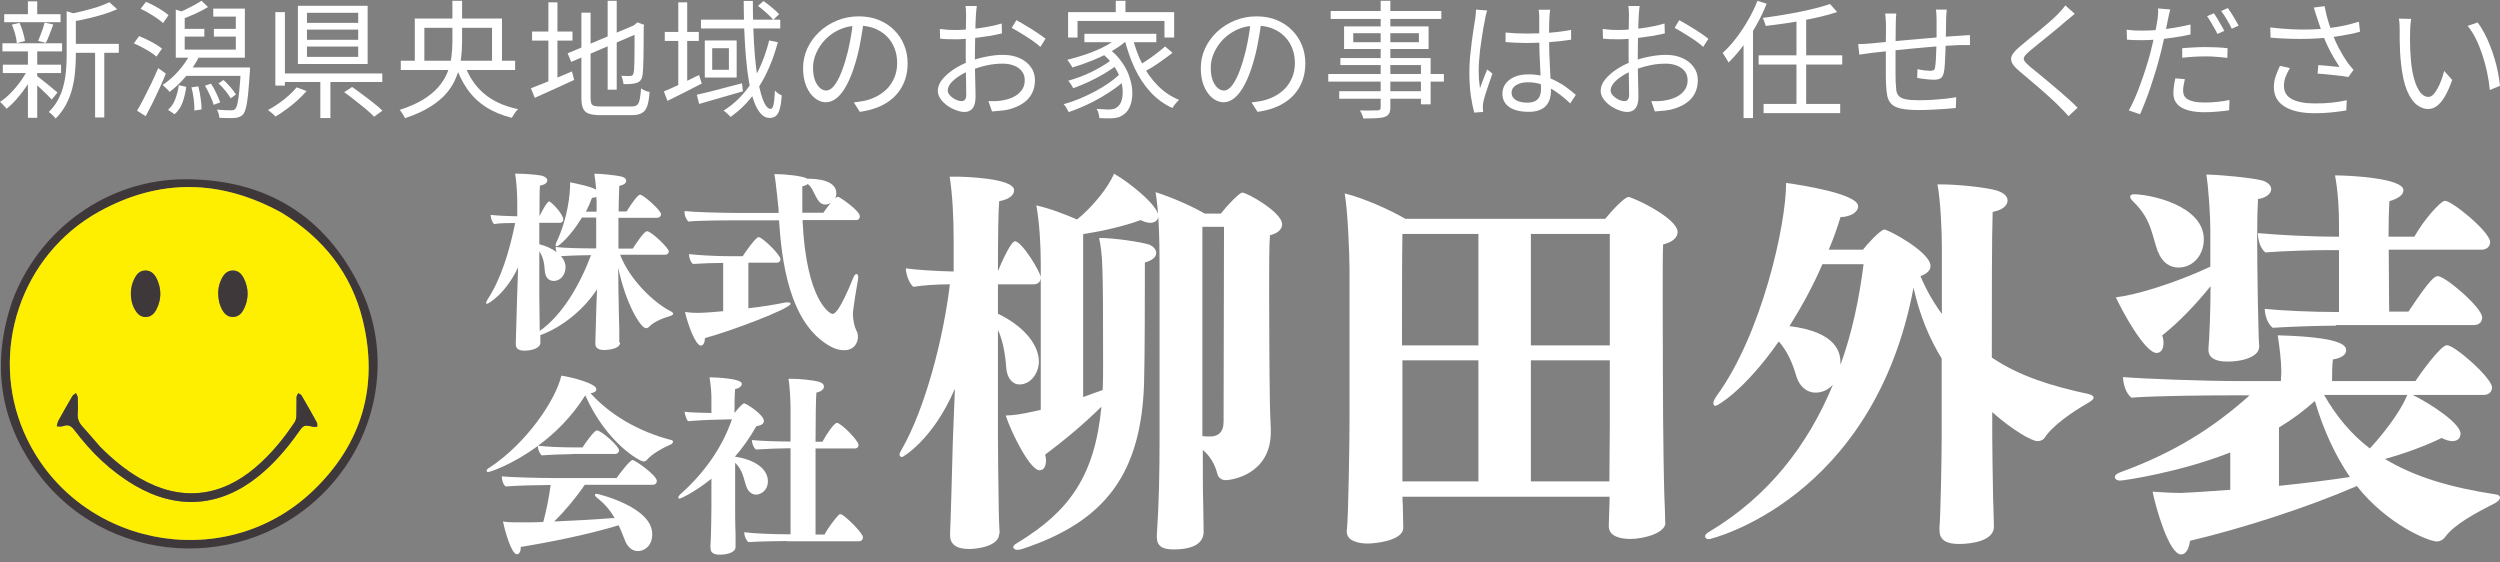 <svg width="280" height="63" viewBox="0 0 280 63" fill="none" xmlns="http://www.w3.org/2000/svg">
<rect x="0" y="0" width="280" height="63" fill="#808080" stroke="none"/>
<path d="M270.049 2.117C270.03 2.231 270.011 2.374 269.992 2.545C269.982 2.717 269.968 2.888 269.949 3.059C269.939 3.231 269.935 3.378 269.935 3.502C269.925 3.797 269.92 4.135 269.92 4.515C269.93 4.887 269.939 5.277 269.949 5.686C269.968 6.086 269.997 6.486 270.035 6.885C270.111 7.675 270.239 8.37 270.42 8.97C270.601 9.56 270.82 10.022 271.077 10.355C271.343 10.688 271.643 10.854 271.976 10.854C272.157 10.854 272.333 10.774 272.505 10.612C272.676 10.44 272.838 10.217 272.99 9.941C273.152 9.655 273.295 9.341 273.418 8.998C273.552 8.646 273.661 8.294 273.747 7.942L274.646 8.956C274.361 9.765 274.07 10.407 273.775 10.883C273.49 11.349 273.195 11.687 272.89 11.897C272.595 12.106 272.286 12.211 271.962 12.211C271.515 12.211 271.082 12.049 270.663 11.725C270.244 11.392 269.882 10.859 269.578 10.126C269.273 9.384 269.054 8.399 268.921 7.171C268.873 6.752 268.835 6.3 268.807 5.815C268.788 5.329 268.774 4.868 268.764 4.43C268.764 3.992 268.764 3.635 268.764 3.359C268.764 3.197 268.759 2.988 268.75 2.731C268.74 2.474 268.712 2.26 268.664 2.088L270.049 2.117ZM277.487 2.517C277.744 2.84 277.987 3.221 278.215 3.659C278.453 4.087 278.667 4.549 278.858 5.044C279.058 5.529 279.234 6.034 279.386 6.557C279.548 7.081 279.676 7.604 279.772 8.128C279.876 8.642 279.952 9.136 280 9.612L278.858 10.084C278.801 9.436 278.701 8.78 278.558 8.113C278.415 7.437 278.239 6.785 278.03 6.157C277.82 5.52 277.578 4.92 277.302 4.358C277.026 3.797 276.716 3.311 276.374 2.902L277.487 2.517Z" fill="white"/>
<path d="M259.498 1.96C259.451 1.808 259.394 1.632 259.327 1.432C259.27 1.232 259.208 1.037 259.141 0.846L260.355 0.689C260.403 0.965 260.469 1.28 260.555 1.632C260.64 1.974 260.74 2.327 260.855 2.688C260.969 3.04 261.083 3.369 261.197 3.673C261.416 4.292 261.692 4.911 262.025 5.529C262.358 6.138 262.673 6.652 262.968 7.071C263.072 7.205 263.177 7.333 263.282 7.457C263.386 7.58 263.491 7.704 263.596 7.828L263.01 8.627C262.839 8.589 262.611 8.551 262.325 8.513C262.049 8.475 261.745 8.442 261.411 8.413C261.088 8.375 260.764 8.342 260.441 8.313C260.117 8.285 259.827 8.261 259.57 8.242L259.655 7.285C259.922 7.304 260.203 7.328 260.498 7.357C260.802 7.385 261.088 7.414 261.354 7.442C261.63 7.462 261.854 7.481 262.025 7.5C261.825 7.195 261.611 6.848 261.383 6.457C261.154 6.058 260.931 5.639 260.712 5.201C260.502 4.754 260.317 4.316 260.155 3.888C260.003 3.469 259.874 3.098 259.77 2.774C259.665 2.45 259.574 2.179 259.498 1.96ZM254.273 3.074C255.072 3.169 255.843 3.236 256.586 3.274C257.338 3.312 258.047 3.321 258.713 3.302C259.389 3.283 259.998 3.245 260.541 3.188C260.921 3.14 261.321 3.083 261.74 3.017C262.168 2.95 262.592 2.864 263.01 2.76C263.429 2.655 263.824 2.545 264.195 2.431L264.324 3.545C263.991 3.65 263.624 3.74 263.225 3.816C262.825 3.892 262.425 3.964 262.025 4.03C261.626 4.097 261.25 4.149 260.897 4.187C259.993 4.292 258.98 4.349 257.856 4.359C256.743 4.368 255.558 4.321 254.301 4.216L254.273 3.074ZM256.472 7.628C256.262 7.971 256.096 8.304 255.972 8.627C255.858 8.942 255.801 9.27 255.801 9.613C255.801 10.288 256.096 10.783 256.686 11.097C257.276 11.412 258.099 11.573 259.156 11.583C259.889 11.592 260.56 11.564 261.169 11.497C261.787 11.431 262.344 11.34 262.839 11.226L262.782 12.368C262.344 12.444 261.821 12.515 261.212 12.582C260.602 12.649 259.898 12.682 259.099 12.682C258.194 12.673 257.409 12.558 256.743 12.339C256.086 12.121 255.577 11.797 255.215 11.369C254.854 10.931 254.673 10.388 254.673 9.741C254.673 9.351 254.735 8.965 254.858 8.585C254.992 8.194 255.158 7.79 255.358 7.371L256.472 7.628Z" fill="white"/>
<path d="M243.066 1.06C243.018 1.213 242.97 1.403 242.923 1.631C242.875 1.86 242.837 2.045 242.809 2.188C242.742 2.531 242.661 2.931 242.566 3.388C242.48 3.835 242.38 4.306 242.266 4.801C242.161 5.296 242.042 5.781 241.909 6.257C241.785 6.762 241.633 7.314 241.452 7.913C241.271 8.503 241.081 9.098 240.881 9.698C240.681 10.298 240.477 10.864 240.267 11.397C240.058 11.93 239.863 12.396 239.682 12.796L238.426 12.368C238.644 11.996 238.863 11.554 239.082 11.04C239.311 10.526 239.53 9.974 239.739 9.384C239.958 8.794 240.158 8.208 240.339 7.628C240.529 7.038 240.691 6.49 240.824 5.986C240.91 5.653 240.995 5.301 241.081 4.929C241.167 4.558 241.248 4.197 241.324 3.844C241.409 3.483 241.476 3.154 241.524 2.859C241.581 2.555 241.624 2.307 241.652 2.117C241.681 1.917 241.7 1.708 241.709 1.489C241.719 1.27 241.714 1.089 241.695 0.946L243.066 1.06ZM239.896 3.43C240.429 3.43 241 3.407 241.609 3.359C242.228 3.302 242.856 3.221 243.494 3.116C244.132 3.012 244.746 2.888 245.336 2.745V3.859C244.746 3.992 244.127 4.106 243.48 4.201C242.832 4.296 242.195 4.373 241.566 4.43C240.948 4.477 240.386 4.501 239.882 4.501C239.568 4.501 239.277 4.496 239.011 4.487C238.744 4.468 238.483 4.454 238.226 4.444L238.183 3.33C238.526 3.368 238.83 3.397 239.097 3.416C239.373 3.426 239.639 3.43 239.896 3.43ZM244.408 5.401C244.788 5.362 245.202 5.334 245.65 5.315C246.107 5.286 246.563 5.272 247.02 5.272C247.439 5.272 247.858 5.282 248.277 5.301C248.705 5.32 249.11 5.353 249.49 5.401L249.462 6.486C249.1 6.438 248.715 6.4 248.305 6.371C247.896 6.333 247.482 6.314 247.063 6.314C246.606 6.314 246.159 6.329 245.721 6.357C245.283 6.376 244.845 6.414 244.408 6.471V5.401ZM244.707 8.87C244.65 9.108 244.603 9.336 244.565 9.555C244.527 9.765 244.508 9.964 244.508 10.155C244.508 10.326 244.536 10.493 244.593 10.655C244.66 10.807 244.779 10.945 244.95 11.069C245.121 11.192 245.364 11.292 245.678 11.368C246.002 11.444 246.416 11.483 246.92 11.483C247.377 11.483 247.844 11.459 248.32 11.411C248.805 11.364 249.267 11.292 249.704 11.197L249.662 12.354C249.281 12.411 248.857 12.458 248.391 12.496C247.925 12.544 247.43 12.568 246.906 12.568C245.783 12.568 244.922 12.392 244.322 12.039C243.722 11.687 243.423 11.159 243.423 10.455C243.423 10.179 243.442 9.907 243.48 9.641C243.518 9.365 243.57 9.075 243.637 8.77L244.707 8.87ZM247.948 1.489C248.072 1.65 248.205 1.85 248.348 2.088C248.491 2.326 248.629 2.564 248.762 2.802C248.905 3.04 249.024 3.259 249.119 3.459L248.348 3.802C248.262 3.602 248.148 3.383 248.005 3.145C247.872 2.907 247.734 2.669 247.591 2.431C247.458 2.193 247.325 1.988 247.192 1.817L247.948 1.489ZM249.519 0.903C249.652 1.084 249.795 1.294 249.947 1.532C250.099 1.769 250.242 2.007 250.375 2.245C250.518 2.483 250.637 2.693 250.732 2.874L249.961 3.216C249.809 2.893 249.623 2.55 249.405 2.188C249.186 1.817 248.976 1.498 248.776 1.232L249.519 0.903Z" fill="white"/>
<path d="M232.372 1.546C232.22 1.66 232.049 1.803 231.858 1.974C231.668 2.136 231.511 2.264 231.387 2.36C231.14 2.579 230.84 2.835 230.488 3.131C230.135 3.416 229.764 3.721 229.374 4.044C228.984 4.358 228.608 4.663 228.246 4.958C227.884 5.244 227.57 5.501 227.304 5.729C227.018 5.976 226.828 6.181 226.733 6.343C226.638 6.495 226.638 6.652 226.733 6.814C226.837 6.976 227.042 7.19 227.347 7.456C227.613 7.666 227.918 7.913 228.26 8.199C228.603 8.475 228.965 8.775 229.345 9.098C229.736 9.422 230.131 9.755 230.53 10.098C230.93 10.44 231.316 10.778 231.687 11.111C232.058 11.444 232.391 11.763 232.686 12.068L231.673 13.01C231.377 12.668 231.049 12.32 230.687 11.968C230.44 11.711 230.131 11.411 229.759 11.069C229.388 10.726 228.988 10.369 228.56 9.998C228.141 9.627 227.723 9.27 227.304 8.927C226.895 8.575 226.523 8.261 226.19 7.985C225.733 7.604 225.443 7.271 225.319 6.985C225.196 6.69 225.219 6.4 225.391 6.114C225.562 5.829 225.862 5.51 226.29 5.158C226.557 4.929 226.875 4.663 227.247 4.358C227.627 4.054 228.022 3.735 228.432 3.402C228.841 3.059 229.226 2.731 229.588 2.417C229.959 2.093 230.264 1.808 230.502 1.56C230.645 1.417 230.792 1.256 230.944 1.075C231.106 0.894 231.23 0.737 231.316 0.604L232.372 1.546Z" fill="white"/>
<path d="M218.038 1.075C218.028 1.151 218.019 1.251 218.009 1.375C218 1.499 217.99 1.627 217.981 1.76C217.981 1.884 217.976 1.998 217.967 2.103C217.967 2.398 217.962 2.703 217.952 3.017C217.952 3.331 217.948 3.636 217.938 3.931C217.938 4.216 217.933 4.483 217.924 4.73C217.914 5.092 217.9 5.492 217.881 5.929C217.871 6.358 217.852 6.767 217.824 7.157C217.805 7.547 217.767 7.866 217.71 8.114C217.643 8.428 217.524 8.642 217.353 8.756C217.191 8.87 216.943 8.928 216.61 8.928C216.439 8.928 216.23 8.918 215.982 8.899C215.735 8.87 215.497 8.842 215.268 8.813C215.04 8.785 214.859 8.756 214.726 8.728L214.754 7.743C215.002 7.8 215.259 7.847 215.525 7.885C215.801 7.914 216.02 7.928 216.182 7.928C216.363 7.928 216.491 7.904 216.567 7.857C216.653 7.809 216.705 7.704 216.724 7.543C216.763 7.352 216.791 7.105 216.81 6.8C216.829 6.486 216.843 6.148 216.853 5.787C216.872 5.415 216.886 5.063 216.896 4.73C216.896 4.464 216.896 4.183 216.896 3.888C216.896 3.583 216.896 3.283 216.896 2.988C216.896 2.684 216.896 2.403 216.896 2.146C216.896 2.041 216.891 1.922 216.882 1.789C216.882 1.656 216.877 1.527 216.867 1.404C216.858 1.27 216.843 1.161 216.824 1.075H218.038ZM212.384 1.518C212.365 1.689 212.351 1.87 212.341 2.06C212.332 2.251 212.327 2.455 212.327 2.674C212.327 2.979 212.322 3.369 212.313 3.845C212.313 4.311 212.308 4.811 212.299 5.344C212.299 5.867 212.299 6.381 212.299 6.886C212.299 7.39 212.299 7.842 212.299 8.242C212.299 8.642 212.303 8.942 212.313 9.142C212.332 9.522 212.356 9.846 212.384 10.113C212.422 10.379 212.518 10.593 212.67 10.755C212.822 10.917 213.07 11.036 213.412 11.112C213.755 11.188 214.236 11.226 214.854 11.226C215.368 11.226 215.892 11.212 216.425 11.183C216.958 11.145 217.457 11.102 217.924 11.055C218.4 10.998 218.79 10.941 219.094 10.883L219.052 12.097C218.738 12.126 218.347 12.159 217.881 12.197C217.415 12.235 216.924 12.264 216.41 12.283C215.896 12.311 215.397 12.325 214.911 12.325C214.083 12.325 213.427 12.273 212.941 12.168C212.456 12.064 212.094 11.897 211.856 11.669C211.618 11.431 211.456 11.117 211.371 10.726C211.294 10.336 211.247 9.86 211.228 9.299C211.228 9.099 211.223 8.818 211.214 8.456C211.214 8.085 211.214 7.671 211.214 7.214C211.214 6.748 211.214 6.277 211.214 5.801C211.214 5.325 211.214 4.873 211.214 4.445C211.223 4.016 211.228 3.65 211.228 3.345C211.228 3.041 211.228 2.836 211.228 2.731C211.228 2.512 211.218 2.313 211.199 2.132C211.19 1.941 211.171 1.737 211.142 1.518H212.384ZM208.115 4.944C208.344 4.944 208.582 4.935 208.829 4.916C209.086 4.897 209.343 4.878 209.6 4.859C209.914 4.83 210.362 4.787 210.942 4.73C211.523 4.673 212.18 4.611 212.913 4.545C213.655 4.478 214.421 4.411 215.211 4.345C216.001 4.268 216.767 4.202 217.51 4.145C218.262 4.078 218.933 4.031 219.523 4.002C219.704 3.983 219.889 3.969 220.08 3.959C220.279 3.95 220.465 3.94 220.636 3.931V5.044C220.56 5.035 220.456 5.035 220.322 5.044C220.199 5.044 220.061 5.044 219.908 5.044C219.765 5.044 219.632 5.044 219.508 5.044C219.128 5.054 218.666 5.078 218.124 5.116C217.581 5.144 216.991 5.187 216.353 5.244C215.725 5.292 215.083 5.349 214.426 5.415C213.769 5.473 213.136 5.534 212.527 5.601C211.918 5.668 211.366 5.729 210.871 5.787C210.386 5.834 209.991 5.877 209.686 5.915C209.543 5.934 209.381 5.958 209.201 5.986C209.029 6.006 208.858 6.029 208.687 6.058C208.515 6.077 208.368 6.096 208.244 6.115L208.115 4.944Z" fill="white"/>
<path d="M204.96 0.447L205.76 1.346C205.236 1.527 204.651 1.694 204.004 1.846C203.366 1.998 202.695 2.141 201.991 2.274C201.286 2.407 200.572 2.526 199.849 2.631C199.135 2.736 198.436 2.826 197.75 2.902C197.731 2.779 197.688 2.631 197.622 2.46C197.555 2.279 197.493 2.127 197.436 2.003C198.102 1.917 198.783 1.817 199.478 1.703C200.182 1.589 200.867 1.465 201.534 1.332C202.209 1.199 202.838 1.056 203.418 0.904C204.008 0.751 204.522 0.599 204.96 0.447ZM196.965 6.2H206.331V7.228H196.965V6.2ZM197.522 11.64H206.102V12.668H197.522V11.64ZM201.205 2.017H202.29V11.925H201.205V2.017ZM195.28 3.888L196.337 2.831V2.845V13.225H195.28V3.888ZM196.837 0.09L197.865 0.418C197.531 1.256 197.136 2.074 196.68 2.874C196.232 3.673 195.747 4.425 195.223 5.13C194.7 5.834 194.157 6.457 193.596 7C193.558 6.914 193.496 6.805 193.41 6.672C193.334 6.538 193.253 6.405 193.167 6.272C193.082 6.129 193.006 6.015 192.939 5.929C193.453 5.463 193.948 4.92 194.424 4.302C194.909 3.673 195.357 3.002 195.766 2.288C196.185 1.575 196.542 0.842 196.837 0.09Z" fill="white"/>
<path d="M183.645 0.675C183.626 0.761 183.612 0.861 183.602 0.975C183.593 1.08 183.583 1.194 183.573 1.318C183.564 1.441 183.554 1.556 183.545 1.66C183.535 1.879 183.521 2.165 183.502 2.517C183.493 2.869 183.483 3.259 183.474 3.688C183.464 4.107 183.455 4.535 183.445 4.973C183.435 5.401 183.431 5.801 183.431 6.172C183.431 6.543 183.431 6.952 183.431 7.4C183.44 7.838 183.45 8.275 183.459 8.713C183.478 9.142 183.488 9.541 183.488 9.912C183.497 10.274 183.502 10.565 183.502 10.783C183.502 11.221 183.45 11.569 183.345 11.826C183.24 12.083 183.093 12.263 182.902 12.368C182.722 12.482 182.503 12.54 182.246 12.54C181.97 12.54 181.66 12.473 181.318 12.34C180.975 12.216 180.647 12.044 180.333 11.826C180.028 11.607 179.776 11.354 179.576 11.069C179.376 10.783 179.276 10.484 179.276 10.169C179.276 9.741 179.438 9.322 179.762 8.913C180.095 8.504 180.523 8.123 181.046 7.771C181.579 7.419 182.141 7.133 182.731 6.914C183.378 6.657 184.04 6.467 184.716 6.343C185.391 6.21 186.01 6.143 186.572 6.143C187.266 6.143 187.88 6.262 188.413 6.5C188.956 6.738 189.379 7.071 189.684 7.5C189.998 7.918 190.155 8.413 190.155 8.984C190.155 9.556 190.036 10.06 189.798 10.498C189.57 10.936 189.227 11.302 188.77 11.597C188.323 11.892 187.771 12.121 187.114 12.283C186.8 12.349 186.486 12.392 186.172 12.411C185.867 12.44 185.591 12.463 185.344 12.482L184.944 11.326C185.211 11.335 185.487 11.335 185.772 11.326C186.067 11.316 186.348 11.283 186.614 11.226C187.033 11.15 187.424 11.021 187.785 10.841C188.156 10.65 188.451 10.403 188.67 10.098C188.899 9.794 189.013 9.427 189.013 8.999C189.013 8.589 188.904 8.247 188.685 7.971C188.466 7.695 188.171 7.485 187.799 7.343C187.428 7.2 187.014 7.128 186.557 7.128C185.929 7.128 185.315 7.195 184.716 7.328C184.116 7.462 183.507 7.652 182.888 7.899C182.431 8.071 182.013 8.285 181.632 8.542C181.251 8.789 180.947 9.051 180.718 9.327C180.499 9.603 180.39 9.865 180.39 10.112C180.39 10.274 180.442 10.431 180.547 10.584C180.661 10.726 180.799 10.855 180.961 10.969C181.123 11.083 181.294 11.174 181.475 11.24C181.656 11.297 181.813 11.326 181.946 11.326C182.108 11.326 182.231 11.269 182.317 11.155C182.412 11.04 182.46 10.864 182.46 10.626C182.46 10.35 182.455 9.97 182.446 9.484C182.436 8.989 182.427 8.456 182.417 7.885C182.408 7.305 182.403 6.753 182.403 6.229C182.403 5.82 182.403 5.382 182.403 4.916C182.412 4.449 182.417 3.997 182.417 3.559C182.427 3.121 182.431 2.736 182.431 2.403C182.441 2.07 182.446 1.832 182.446 1.689C182.446 1.594 182.441 1.484 182.431 1.361C182.431 1.227 182.427 1.099 182.417 0.975C182.408 0.851 182.393 0.751 182.374 0.675H183.645ZM188.071 2.26C188.413 2.441 188.794 2.66 189.213 2.917C189.632 3.164 190.031 3.416 190.412 3.673C190.802 3.93 191.112 4.154 191.34 4.344L190.755 5.258C190.583 5.087 190.365 4.906 190.098 4.716C189.832 4.516 189.546 4.321 189.241 4.13C188.937 3.93 188.637 3.745 188.342 3.574C188.047 3.393 187.785 3.24 187.557 3.117L188.071 2.26ZM179.505 3.245C179.895 3.293 180.228 3.326 180.504 3.345C180.789 3.355 181.065 3.359 181.332 3.359C181.684 3.359 182.079 3.34 182.517 3.302C182.955 3.264 183.407 3.217 183.873 3.159C184.34 3.093 184.792 3.017 185.23 2.931C185.677 2.836 186.077 2.736 186.429 2.631L186.457 3.745C186.086 3.83 185.672 3.916 185.215 4.002C184.758 4.078 184.292 4.145 183.816 4.202C183.35 4.259 182.902 4.306 182.474 4.344C182.046 4.383 181.675 4.402 181.361 4.402C180.951 4.402 180.604 4.397 180.318 4.387C180.042 4.378 179.781 4.359 179.533 4.33L179.505 3.245Z" fill="white"/>
<path d="M168.625 3.645C169.035 3.683 169.434 3.712 169.825 3.731C170.215 3.75 170.624 3.759 171.053 3.759C171.909 3.759 172.761 3.726 173.608 3.659C174.455 3.593 175.24 3.488 175.964 3.345V4.445C175.202 4.568 174.398 4.659 173.551 4.716C172.713 4.773 171.871 4.806 171.024 4.816C170.615 4.816 170.215 4.806 169.825 4.787C169.444 4.768 169.044 4.744 168.625 4.716V3.645ZM173.622 1.089C173.603 1.232 173.584 1.375 173.565 1.518C173.556 1.661 173.546 1.803 173.537 1.946C173.527 2.117 173.518 2.336 173.508 2.603C173.499 2.869 173.494 3.155 173.494 3.459C173.494 3.755 173.494 4.045 173.494 4.33C173.494 4.873 173.503 5.415 173.522 5.958C173.541 6.5 173.565 7.029 173.594 7.543C173.622 8.057 173.646 8.542 173.665 8.999C173.694 9.446 173.708 9.856 173.708 10.227C173.708 10.512 173.665 10.793 173.58 11.069C173.503 11.345 173.37 11.593 173.18 11.812C172.999 12.03 172.747 12.202 172.423 12.325C172.109 12.459 171.714 12.525 171.238 12.525C170.277 12.525 169.539 12.345 169.025 11.983C168.521 11.621 168.269 11.121 168.269 10.484C168.269 10.084 168.383 9.722 168.611 9.399C168.849 9.066 169.182 8.804 169.611 8.613C170.048 8.423 170.581 8.328 171.21 8.328C171.819 8.328 172.376 8.399 172.88 8.542C173.394 8.675 173.865 8.856 174.293 9.085C174.731 9.303 175.131 9.551 175.493 9.827C175.854 10.094 176.188 10.36 176.492 10.627L175.864 11.583C175.369 11.107 174.869 10.693 174.365 10.341C173.87 9.989 173.356 9.713 172.823 9.513C172.29 9.313 171.724 9.213 171.124 9.213C170.581 9.213 170.139 9.323 169.796 9.541C169.463 9.751 169.296 10.027 169.296 10.37C169.296 10.731 169.458 11.012 169.782 11.212C170.106 11.402 170.524 11.497 171.038 11.497C171.448 11.497 171.762 11.431 171.981 11.297C172.209 11.164 172.366 10.983 172.452 10.755C172.547 10.527 172.594 10.255 172.594 9.941C172.594 9.684 172.585 9.337 172.566 8.899C172.547 8.461 172.523 7.985 172.495 7.471C172.466 6.948 172.442 6.415 172.423 5.872C172.404 5.33 172.395 4.821 172.395 4.345C172.395 3.859 172.395 3.402 172.395 2.974C172.395 2.546 172.395 2.208 172.395 1.96C172.395 1.837 172.39 1.694 172.38 1.532C172.371 1.361 172.357 1.213 172.337 1.089H173.622ZM166.57 1.175C166.541 1.251 166.508 1.351 166.47 1.475C166.441 1.589 166.413 1.708 166.384 1.832C166.365 1.956 166.346 2.06 166.327 2.146C166.27 2.412 166.208 2.731 166.141 3.103C166.084 3.464 166.022 3.859 165.956 4.288C165.889 4.706 165.827 5.135 165.77 5.572C165.722 6.001 165.684 6.415 165.656 6.815C165.627 7.214 165.613 7.576 165.613 7.9C165.613 8.242 165.623 8.571 165.642 8.885C165.67 9.199 165.708 9.532 165.756 9.884C165.832 9.665 165.918 9.432 166.013 9.185C166.108 8.937 166.203 8.69 166.298 8.442C166.403 8.195 166.493 7.976 166.57 7.785L167.155 8.242C167.041 8.566 166.912 8.932 166.769 9.342C166.636 9.741 166.508 10.127 166.384 10.498C166.27 10.86 166.189 11.159 166.141 11.397C166.122 11.493 166.103 11.602 166.084 11.726C166.075 11.85 166.075 11.954 166.084 12.04C166.084 12.107 166.084 12.187 166.084 12.283C166.094 12.378 166.103 12.463 166.113 12.54L165.113 12.611C164.971 12.097 164.842 11.459 164.728 10.698C164.623 9.927 164.571 9.061 164.571 8.099C164.571 7.566 164.595 7.014 164.642 6.443C164.699 5.863 164.761 5.296 164.828 4.744C164.904 4.192 164.975 3.688 165.042 3.231C165.118 2.765 165.18 2.384 165.228 2.089C165.247 1.927 165.266 1.756 165.285 1.575C165.304 1.394 165.313 1.227 165.313 1.075L166.57 1.175Z" fill="white"/>
<path d="M154.634 0.09H155.719V12.025C155.719 12.349 155.667 12.587 155.562 12.739C155.467 12.901 155.305 13.02 155.077 13.096C154.858 13.172 154.553 13.22 154.163 13.239C153.782 13.258 153.292 13.268 152.692 13.268C152.664 13.134 152.611 12.977 152.535 12.796C152.459 12.625 152.383 12.482 152.307 12.368C152.592 12.378 152.868 12.382 153.135 12.382C153.411 12.382 153.649 12.378 153.849 12.368C154.058 12.368 154.201 12.368 154.277 12.368C154.41 12.358 154.501 12.33 154.548 12.282C154.605 12.235 154.634 12.149 154.634 12.025V0.09ZM149.037 1.232H161.43V2.117H149.037V1.232ZM151.564 3.716V4.73H158.917V3.716H151.564ZM150.536 2.96H160.002V5.487H150.536V2.96ZM150.122 6.5H160.231V11.683H159.145V7.285H150.122V6.5ZM148.766 8.285H161.715V9.141H148.766V8.285ZM149.994 10.212H159.702V11.055H149.994V10.212Z" fill="white"/>
<path d="M141.285 2.332C141.19 3.074 141.066 3.85 140.914 4.659C140.771 5.468 140.586 6.253 140.357 7.015C140.072 7.995 139.753 8.813 139.401 9.47C139.058 10.127 138.687 10.622 138.287 10.955C137.887 11.288 137.468 11.455 137.031 11.455C136.612 11.455 136.207 11.302 135.817 10.998C135.427 10.693 135.108 10.255 134.86 9.684C134.613 9.104 134.489 8.423 134.489 7.643C134.489 6.862 134.646 6.125 134.96 5.43C135.284 4.735 135.727 4.121 136.288 3.588C136.859 3.046 137.525 2.617 138.287 2.303C139.048 1.989 139.862 1.832 140.728 1.832C141.566 1.832 142.318 1.97 142.984 2.246C143.66 2.522 144.236 2.903 144.712 3.388C145.187 3.864 145.554 4.421 145.811 5.059C146.068 5.687 146.196 6.363 146.196 7.086C146.196 8.085 145.982 8.966 145.554 9.727C145.135 10.489 144.526 11.107 143.726 11.583C142.936 12.059 141.975 12.373 140.843 12.525L140.171 11.469C140.4 11.44 140.619 11.412 140.828 11.383C141.038 11.355 141.228 11.322 141.399 11.283C141.856 11.179 142.299 11.017 142.727 10.798C143.165 10.569 143.555 10.284 143.898 9.941C144.24 9.589 144.512 9.175 144.712 8.699C144.921 8.214 145.026 7.662 145.026 7.043C145.026 6.463 144.93 5.925 144.74 5.43C144.55 4.925 144.269 4.483 143.898 4.102C143.527 3.721 143.074 3.422 142.541 3.203C142.008 2.984 141.399 2.874 140.714 2.874C139.934 2.874 139.224 3.017 138.587 3.303C137.959 3.588 137.421 3.964 136.973 4.43C136.536 4.887 136.198 5.392 135.96 5.944C135.722 6.486 135.603 7.019 135.603 7.543C135.603 8.142 135.679 8.637 135.831 9.028C135.993 9.408 136.183 9.689 136.402 9.87C136.631 10.051 136.854 10.141 137.073 10.141C137.302 10.141 137.535 10.032 137.773 9.813C138.011 9.584 138.254 9.223 138.501 8.728C138.749 8.223 138.991 7.571 139.229 6.772C139.439 6.087 139.615 5.358 139.757 4.587C139.91 3.817 140.019 3.06 140.086 2.317L141.285 2.332Z" fill="white"/>
<path d="M124.966 0.09H126.052V1.989H124.966V0.09ZM119.627 1.36H131.505V4.202H130.42V2.346H120.683V4.202H119.627V1.36ZM121.454 3.788H129.507V4.73H121.454V3.788ZM123.339 5.915L124.138 5.415C124.767 5.882 125.276 6.405 125.666 6.986C126.066 7.557 126.356 8.137 126.537 8.727C126.727 9.318 126.822 9.884 126.822 10.426C126.822 10.959 126.742 11.435 126.58 11.854C126.418 12.263 126.194 12.573 125.909 12.782C125.671 12.963 125.438 13.087 125.209 13.153C124.981 13.22 124.7 13.253 124.367 13.253C124.196 13.263 124 13.263 123.781 13.253C123.572 13.244 123.353 13.234 123.125 13.225C123.115 13.072 123.087 12.901 123.039 12.711C122.992 12.52 122.92 12.349 122.825 12.197C123.091 12.216 123.339 12.23 123.567 12.239C123.805 12.259 124.005 12.268 124.167 12.268C124.357 12.268 124.529 12.249 124.681 12.211C124.843 12.182 124.995 12.106 125.138 11.983C125.347 11.84 125.504 11.607 125.609 11.283C125.714 10.959 125.756 10.583 125.737 10.155C125.728 9.717 125.637 9.251 125.466 8.756C125.295 8.261 125.033 7.771 124.681 7.285C124.338 6.8 123.891 6.343 123.339 5.915ZM125.466 4.002L126.366 4.373C125.871 4.849 125.276 5.287 124.581 5.686C123.896 6.086 123.163 6.443 122.382 6.757C121.611 7.071 120.855 7.338 120.112 7.557C120.074 7.49 120.022 7.404 119.955 7.3C119.889 7.186 119.817 7.076 119.741 6.971C119.665 6.857 119.598 6.767 119.541 6.7C120.274 6.519 121.012 6.3 121.754 6.043C122.506 5.777 123.206 5.472 123.853 5.13C124.5 4.777 125.038 4.401 125.466 4.002ZM124.467 6.714L125.181 7.214C124.79 7.538 124.31 7.871 123.739 8.213C123.168 8.547 122.573 8.861 121.954 9.156C121.335 9.441 120.75 9.684 120.198 9.884C120.141 9.76 120.06 9.617 119.955 9.456C119.851 9.294 119.746 9.156 119.641 9.042C120.041 8.927 120.464 8.789 120.912 8.627C121.369 8.456 121.816 8.266 122.254 8.056C122.692 7.837 123.101 7.614 123.482 7.385C123.872 7.157 124.2 6.933 124.467 6.714ZM125.523 8.185L126.266 8.742C125.894 9.113 125.452 9.484 124.938 9.855C124.424 10.226 123.872 10.583 123.282 10.926C122.692 11.269 122.087 11.578 121.469 11.854C120.859 12.13 120.269 12.363 119.698 12.554C119.632 12.43 119.546 12.278 119.441 12.097C119.346 11.925 119.241 11.783 119.127 11.668C119.698 11.516 120.284 11.316 120.883 11.069C121.492 10.812 122.087 10.531 122.668 10.226C123.248 9.912 123.781 9.584 124.267 9.241C124.762 8.889 125.181 8.537 125.523 8.185ZM126.837 4.144C127.094 5.211 127.455 6.21 127.922 7.143C128.398 8.075 128.978 8.889 129.664 9.584C130.349 10.279 131.144 10.812 132.048 11.183C131.972 11.25 131.886 11.34 131.791 11.454C131.696 11.559 131.605 11.668 131.52 11.783C131.434 11.897 131.363 12.002 131.305 12.097C130.373 11.668 129.554 11.074 128.85 10.312C128.155 9.551 127.57 8.666 127.094 7.657C126.618 6.638 126.232 5.534 125.937 4.344L126.837 4.144ZM130.492 5.201L131.32 5.915C130.996 6.172 130.639 6.438 130.249 6.714C129.868 6.99 129.483 7.252 129.093 7.5C128.702 7.738 128.341 7.947 128.007 8.128L127.322 7.471C127.655 7.281 128.012 7.057 128.393 6.8C128.783 6.543 129.164 6.272 129.535 5.986C129.906 5.701 130.225 5.439 130.492 5.201Z" fill="white"/>
<path d="M109.405 0.675C109.386 0.761 109.371 0.861 109.362 0.975C109.352 1.08 109.343 1.194 109.333 1.318C109.324 1.441 109.314 1.556 109.305 1.66C109.295 1.879 109.281 2.165 109.262 2.517C109.252 2.869 109.243 3.259 109.233 3.688C109.224 4.107 109.214 4.535 109.205 4.973C109.195 5.401 109.19 5.801 109.19 6.172C109.19 6.543 109.19 6.952 109.19 7.4C109.2 7.838 109.21 8.275 109.219 8.713C109.238 9.142 109.248 9.541 109.248 9.912C109.257 10.274 109.262 10.565 109.262 10.783C109.262 11.221 109.21 11.569 109.105 11.826C109 12.083 108.853 12.263 108.662 12.368C108.481 12.482 108.262 12.54 108.006 12.54C107.729 12.54 107.42 12.473 107.077 12.34C106.735 12.216 106.406 12.044 106.092 11.826C105.788 11.607 105.536 11.354 105.336 11.069C105.136 10.783 105.036 10.484 105.036 10.169C105.036 9.741 105.198 9.322 105.521 8.913C105.854 8.504 106.283 8.123 106.806 7.771C107.339 7.419 107.901 7.133 108.491 6.914C109.138 6.657 109.8 6.467 110.475 6.343C111.151 6.21 111.77 6.143 112.331 6.143C113.026 6.143 113.64 6.262 114.173 6.5C114.716 6.738 115.139 7.071 115.444 7.5C115.758 7.918 115.915 8.413 115.915 8.984C115.915 9.556 115.796 10.06 115.558 10.498C115.33 10.936 114.987 11.302 114.53 11.597C114.083 11.892 113.531 12.121 112.874 12.283C112.56 12.349 112.246 12.392 111.932 12.411C111.627 12.44 111.351 12.463 111.104 12.482L110.704 11.326C110.97 11.335 111.246 11.335 111.532 11.326C111.827 11.316 112.108 11.283 112.374 11.226C112.793 11.15 113.183 11.021 113.545 10.841C113.916 10.65 114.211 10.403 114.43 10.098C114.659 9.794 114.773 9.427 114.773 8.999C114.773 8.589 114.663 8.247 114.444 7.971C114.226 7.695 113.93 7.485 113.559 7.343C113.188 7.2 112.774 7.128 112.317 7.128C111.689 7.128 111.075 7.195 110.475 7.328C109.876 7.462 109.267 7.652 108.648 7.899C108.191 8.071 107.772 8.285 107.392 8.542C107.011 8.789 106.706 9.051 106.478 9.327C106.259 9.603 106.149 9.865 106.149 10.112C106.149 10.274 106.202 10.431 106.307 10.584C106.421 10.726 106.559 10.855 106.721 10.969C106.882 11.083 107.054 11.174 107.235 11.24C107.415 11.297 107.572 11.326 107.706 11.326C107.867 11.326 107.991 11.269 108.077 11.155C108.172 11.04 108.22 10.864 108.22 10.626C108.22 10.35 108.215 9.97 108.205 9.484C108.196 8.989 108.186 8.456 108.177 7.885C108.167 7.305 108.163 6.753 108.163 6.229C108.163 5.82 108.163 5.382 108.163 4.916C108.172 4.449 108.177 3.997 108.177 3.559C108.186 3.121 108.191 2.736 108.191 2.403C108.201 2.07 108.205 1.832 108.205 1.689C108.205 1.594 108.201 1.484 108.191 1.361C108.191 1.227 108.186 1.099 108.177 0.975C108.167 0.851 108.153 0.751 108.134 0.675H109.405ZM113.831 2.26C114.173 2.441 114.554 2.66 114.973 2.917C115.391 3.164 115.791 3.416 116.172 3.673C116.562 3.93 116.871 4.154 117.1 4.344L116.515 5.258C116.343 5.087 116.124 4.906 115.858 4.716C115.591 4.516 115.306 4.321 115.001 4.13C114.697 3.93 114.397 3.745 114.102 3.574C113.807 3.393 113.545 3.24 113.317 3.117L113.831 2.26ZM105.264 3.245C105.655 3.293 105.988 3.326 106.264 3.345C106.549 3.355 106.825 3.359 107.092 3.359C107.444 3.359 107.839 3.34 108.277 3.302C108.715 3.264 109.167 3.217 109.633 3.159C110.099 3.093 110.552 3.017 110.989 2.931C111.437 2.836 111.836 2.736 112.189 2.631L112.217 3.745C111.846 3.83 111.432 3.916 110.975 4.002C110.518 4.078 110.052 4.145 109.576 4.202C109.11 4.259 108.662 4.306 108.234 4.344C107.806 4.383 107.434 4.402 107.12 4.402C106.711 4.402 106.364 4.397 106.078 4.387C105.802 4.378 105.54 4.359 105.293 4.33L105.264 3.245Z" fill="white"/>
<path d="M96.741 2.332C96.646 3.074 96.522 3.85 96.37 4.659C96.227 5.468 96.041 6.253 95.813 7.015C95.527 7.995 95.209 8.813 94.856 9.47C94.514 10.127 94.142 10.622 93.743 10.955C93.343 11.288 92.924 11.455 92.486 11.455C92.068 11.455 91.663 11.302 91.273 10.998C90.883 10.693 90.564 10.255 90.316 9.684C90.069 9.104 89.945 8.423 89.945 7.643C89.945 6.862 90.102 6.125 90.416 5.43C90.74 4.735 91.182 4.121 91.744 3.588C92.315 3.046 92.981 2.617 93.743 2.303C94.504 1.989 95.318 1.832 96.184 1.832C97.022 1.832 97.774 1.97 98.44 2.246C99.116 2.522 99.692 2.903 100.167 3.388C100.643 3.864 101.01 4.421 101.267 5.059C101.524 5.687 101.652 6.363 101.652 7.086C101.652 8.085 101.438 8.966 101.01 9.727C100.591 10.489 99.982 11.107 99.182 11.583C98.392 12.059 97.431 12.373 96.298 12.525L95.627 11.469C95.856 11.44 96.075 11.412 96.284 11.383C96.493 11.355 96.684 11.322 96.855 11.283C97.312 11.179 97.755 11.017 98.183 10.798C98.621 10.569 99.011 10.284 99.354 9.941C99.696 9.589 99.968 9.175 100.167 8.699C100.377 8.214 100.481 7.662 100.481 7.043C100.481 6.463 100.386 5.925 100.196 5.43C100.006 4.925 99.725 4.483 99.354 4.102C98.982 3.721 98.53 3.422 97.997 3.203C97.464 2.984 96.855 2.874 96.17 2.874C95.389 2.874 94.68 3.017 94.043 3.303C93.414 3.588 92.877 3.964 92.429 4.43C91.991 4.887 91.654 5.392 91.416 5.944C91.178 6.486 91.059 7.019 91.059 7.543C91.059 8.142 91.135 8.637 91.287 9.028C91.449 9.408 91.639 9.689 91.858 9.87C92.087 10.051 92.31 10.141 92.529 10.141C92.758 10.141 92.991 10.032 93.229 9.813C93.467 9.584 93.709 9.223 93.957 8.728C94.204 8.223 94.447 7.571 94.685 6.772C94.894 6.087 95.07 5.358 95.213 4.587C95.366 3.817 95.475 3.06 95.542 2.317L96.741 2.332Z" fill="white"/>
<path d="M74.454 3.573H78.266V4.587H74.454V3.573ZM75.968 0.261H76.967V9.827H75.968V0.261ZM74.355 10.241C74.859 10.031 75.459 9.765 76.153 9.441C76.858 9.108 77.572 8.761 78.295 8.399L78.595 9.355C77.938 9.698 77.272 10.041 76.596 10.383C75.93 10.717 75.316 11.021 74.754 11.297L74.355 10.241ZM78.509 2.203H87.389V3.188H78.509V2.203ZM78.038 10.612C78.466 10.517 78.952 10.402 79.494 10.269C80.046 10.126 80.632 9.974 81.25 9.812C81.869 9.651 82.488 9.489 83.106 9.327L83.206 10.226C82.35 10.474 81.493 10.721 80.636 10.969C79.78 11.216 79.004 11.44 78.309 11.64L78.038 10.612ZM83.292 0.104H84.32C84.32 1.227 84.339 2.307 84.377 3.345C84.415 4.373 84.472 5.339 84.548 6.243C84.624 7.138 84.72 7.952 84.834 8.684C84.957 9.408 85.096 10.036 85.248 10.569C85.4 11.092 85.567 11.497 85.748 11.783C85.928 12.059 86.119 12.197 86.319 12.197C86.461 12.197 86.566 12.04 86.633 11.726C86.709 11.411 86.761 10.883 86.79 10.141C86.894 10.255 87.018 10.364 87.161 10.469C87.313 10.564 87.447 10.64 87.561 10.697C87.513 11.335 87.437 11.835 87.332 12.197C87.237 12.558 87.099 12.815 86.918 12.968C86.737 13.129 86.495 13.21 86.19 13.21C85.819 13.21 85.49 13.049 85.205 12.725C84.919 12.411 84.667 11.959 84.448 11.368C84.239 10.778 84.058 10.084 83.906 9.284C83.763 8.475 83.649 7.58 83.563 6.6C83.478 5.62 83.411 4.582 83.363 3.488C83.325 2.384 83.301 1.256 83.292 0.104ZM84.891 0.661L85.505 0.118C85.819 0.328 86.142 0.575 86.476 0.861C86.818 1.137 87.08 1.379 87.261 1.589L86.604 2.217C86.423 1.989 86.171 1.732 85.847 1.446C85.524 1.151 85.205 0.889 84.891 0.661ZM86.147 4.53L87.118 4.73C86.623 6.586 85.938 8.218 85.062 9.627C84.187 11.035 83.106 12.192 81.821 13.096C81.774 13.039 81.702 12.963 81.607 12.868C81.512 12.772 81.412 12.682 81.307 12.596C81.212 12.511 81.122 12.444 81.036 12.396C82.331 11.578 83.397 10.502 84.234 9.17C85.072 7.828 85.709 6.281 86.147 4.53ZM79.766 5.401V7.814H81.636V5.401H79.766ZM78.937 4.53H82.507V8.684H78.937V4.53Z" fill="white"/>
<path d="M68.058 0.09H69.072V10.041H68.058V0.09ZM63.575 5.972L71.256 2.731L71.67 3.645L63.975 6.929L63.575 5.972ZM65.117 1.418H66.145V10.983C66.145 11.24 66.174 11.44 66.231 11.583C66.288 11.716 66.393 11.806 66.545 11.854C66.707 11.902 66.95 11.925 67.273 11.925C67.368 11.925 67.525 11.925 67.744 11.925C67.963 11.925 68.215 11.925 68.501 11.925C68.796 11.925 69.091 11.925 69.386 11.925C69.681 11.925 69.948 11.925 70.186 11.925C70.424 11.925 70.6 11.925 70.714 11.925C70.999 11.925 71.209 11.873 71.342 11.768C71.485 11.654 71.585 11.45 71.642 11.155C71.709 10.859 71.761 10.441 71.799 9.898C71.923 9.993 72.075 10.079 72.256 10.155C72.446 10.231 72.613 10.279 72.755 10.298C72.708 10.955 72.622 11.473 72.499 11.854C72.375 12.235 72.175 12.501 71.899 12.654C71.632 12.815 71.252 12.896 70.757 12.896C70.671 12.896 70.509 12.896 70.271 12.896C70.043 12.896 69.772 12.896 69.457 12.896C69.143 12.896 68.829 12.896 68.515 12.896C68.201 12.896 67.925 12.896 67.687 12.896C67.459 12.896 67.306 12.896 67.23 12.896C66.688 12.896 66.26 12.839 65.945 12.725C65.641 12.62 65.427 12.425 65.303 12.14C65.179 11.864 65.117 11.469 65.117 10.955V1.418ZM71.071 2.874H70.957L71.199 2.66L71.399 2.503L72.156 2.788L72.099 2.988C72.099 3.664 72.094 4.297 72.085 4.887C72.085 5.477 72.08 6.01 72.07 6.486C72.061 6.962 72.046 7.362 72.027 7.685C72.008 7.999 71.989 8.228 71.97 8.37C71.932 8.656 71.847 8.875 71.713 9.027C71.58 9.17 71.404 9.265 71.185 9.313C70.995 9.37 70.771 9.403 70.514 9.413C70.266 9.422 70.043 9.427 69.843 9.427C69.824 9.284 69.791 9.122 69.743 8.942C69.705 8.761 69.653 8.608 69.586 8.485C69.757 8.494 69.938 8.504 70.129 8.513C70.328 8.513 70.466 8.513 70.543 8.513C70.657 8.513 70.747 8.489 70.814 8.442C70.89 8.394 70.942 8.29 70.971 8.128C70.999 8.033 71.019 7.842 71.028 7.557C71.047 7.262 71.056 6.886 71.056 6.429C71.066 5.972 71.071 5.444 71.071 4.844C71.071 4.244 71.071 3.588 71.071 2.874ZM59.592 3.531H64.118V4.544H59.592V3.531ZM61.42 0.261H62.433V9.527H61.42V0.261ZM59.464 9.884C59.844 9.741 60.282 9.57 60.777 9.37C61.282 9.16 61.815 8.942 62.376 8.713C62.938 8.475 63.499 8.237 64.061 7.999L64.303 8.956C63.542 9.308 62.771 9.66 61.991 10.012C61.22 10.364 60.52 10.679 59.892 10.955L59.464 9.884Z" fill="white"/>
<path d="M44.887 6.8H57.693V7.842H44.887V6.8ZM46.457 2.074H56.223V7.257H55.109V3.117H47.528V7.257H46.457V2.074ZM51.954 6.986C52.392 8.375 53.11 9.513 54.11 10.398C55.119 11.283 56.423 11.892 58.022 12.225C57.946 12.301 57.86 12.397 57.765 12.511C57.679 12.625 57.598 12.744 57.522 12.868C57.446 12.992 57.379 13.101 57.322 13.196C56.218 12.92 55.252 12.516 54.424 11.983C53.596 11.45 52.901 10.783 52.339 9.984C51.778 9.184 51.326 8.261 50.983 7.214L51.954 6.986ZM50.669 0.09H51.754V4.673C51.754 5.329 51.711 5.986 51.626 6.643C51.54 7.3 51.373 7.942 51.126 8.57C50.888 9.199 50.536 9.798 50.069 10.369C49.603 10.931 48.984 11.454 48.213 11.94C47.452 12.425 46.5 12.858 45.358 13.239C45.329 13.153 45.277 13.053 45.201 12.939C45.134 12.825 45.063 12.711 44.987 12.597C44.911 12.482 44.834 12.387 44.758 12.311C45.815 11.968 46.7 11.578 47.414 11.14C48.128 10.693 48.699 10.217 49.127 9.713C49.565 9.199 49.893 8.666 50.112 8.114C50.331 7.552 50.479 6.981 50.555 6.4C50.631 5.82 50.669 5.239 50.669 4.658V0.09Z" fill="white"/>
<path d="M34.379 3.316V4.458H40.118V3.316H34.379ZM34.379 5.215V6.372H40.118V5.215H34.379ZM34.379 1.432V2.56H40.118V1.432H34.379ZM33.365 0.646H41.175V7.171H33.365V0.646ZM38.548 10.326L39.433 9.741C39.814 9.998 40.214 10.288 40.632 10.612C41.061 10.926 41.47 11.24 41.86 11.554C42.26 11.859 42.584 12.139 42.831 12.396L41.903 13.068C41.665 12.82 41.356 12.534 40.975 12.211C40.594 11.897 40.19 11.573 39.761 11.24C39.343 10.907 38.938 10.602 38.548 10.326ZM35.878 8.642H37.006V13.225H35.878V8.642ZM31.481 8.228H42.817V9.184H31.481V8.228ZM30.838 1.36H31.909V9.584H30.838V1.36ZM33.223 9.784L34.336 10.198C34.041 10.54 33.699 10.888 33.308 11.24C32.918 11.592 32.514 11.921 32.095 12.225C31.676 12.539 31.262 12.815 30.853 13.053C30.786 12.977 30.7 12.891 30.596 12.796C30.5 12.71 30.401 12.625 30.296 12.539C30.191 12.454 30.096 12.382 30.01 12.325C30.401 12.116 30.796 11.873 31.195 11.597C31.605 11.311 31.985 11.012 32.337 10.697C32.699 10.374 32.994 10.069 33.223 9.784Z" fill="white"/>
<path d="M19.688 1.075L20.687 1.389V6.129H19.688V1.075ZM20.259 3.231H22.886V4.102H20.259V3.231ZM23.957 3.231H26.812V4.102H23.957V3.231ZM20.644 7.557H27.255V8.499H20.644V7.557ZM26.983 7.557H28.011C28.011 7.557 28.007 7.585 27.997 7.642C27.997 7.69 27.997 7.752 27.997 7.828C27.997 7.904 27.992 7.966 27.983 8.014C27.916 9.07 27.849 9.927 27.783 10.583C27.716 11.24 27.635 11.74 27.54 12.082C27.454 12.425 27.345 12.673 27.212 12.825C27.088 12.958 26.955 13.049 26.812 13.096C26.669 13.153 26.498 13.191 26.298 13.21C26.127 13.229 25.884 13.234 25.57 13.225C25.256 13.225 24.923 13.215 24.571 13.196C24.561 13.063 24.532 12.911 24.485 12.739C24.437 12.568 24.375 12.416 24.299 12.282C24.632 12.311 24.942 12.33 25.227 12.339C25.522 12.349 25.732 12.354 25.855 12.354C25.97 12.354 26.065 12.344 26.141 12.325C26.227 12.306 26.293 12.263 26.341 12.197C26.446 12.101 26.531 11.897 26.598 11.583C26.674 11.269 26.741 10.802 26.798 10.184C26.864 9.555 26.926 8.737 26.983 7.728V7.557ZM21.315 6.015L22.315 6.315C21.925 7.095 21.43 7.837 20.83 8.542C20.24 9.237 19.626 9.822 18.988 10.298C18.941 10.222 18.869 10.136 18.774 10.041C18.679 9.946 18.579 9.851 18.474 9.755C18.379 9.66 18.294 9.579 18.217 9.513C18.836 9.103 19.421 8.589 19.973 7.971C20.525 7.352 20.973 6.7 21.315 6.015ZM19.688 5.558H26.412V1.86H23.885V0.961H27.426V6.457H19.688V5.558ZM22.572 0.09L23.3 0.789C22.862 1.056 22.381 1.308 21.858 1.546C21.344 1.775 20.873 1.965 20.445 2.117L19.859 1.489C20.135 1.375 20.44 1.237 20.773 1.075C21.106 0.913 21.43 0.747 21.744 0.575C22.067 0.394 22.343 0.233 22.572 0.09ZM20.03 9.541L20.859 9.727C20.782 10.317 20.649 10.888 20.459 11.44C20.268 11.992 19.964 12.444 19.545 12.796L18.817 12.297C19.179 11.992 19.45 11.592 19.631 11.097C19.821 10.593 19.954 10.074 20.03 9.541ZM21.444 9.784L22.215 9.67C22.32 10.079 22.405 10.526 22.472 11.012C22.548 11.497 22.581 11.911 22.572 12.254L21.772 12.382C21.782 12.03 21.758 11.611 21.701 11.126C21.644 10.64 21.558 10.193 21.444 9.784ZM22.957 9.598L23.628 9.37C23.847 9.684 24.047 10.041 24.228 10.441C24.418 10.831 24.561 11.174 24.656 11.469L23.928 11.74C23.852 11.445 23.719 11.097 23.528 10.698C23.348 10.298 23.157 9.931 22.957 9.598ZM24.471 9.341L25.027 8.956C25.303 9.203 25.57 9.479 25.827 9.784C26.093 10.088 26.293 10.355 26.427 10.583L25.841 11.012C25.708 10.774 25.513 10.498 25.256 10.184C24.999 9.86 24.737 9.579 24.471 9.341ZM15.747 0.989L16.347 0.204C16.652 0.328 16.961 0.475 17.275 0.647C17.599 0.818 17.903 0.999 18.189 1.189C18.474 1.37 18.703 1.541 18.874 1.703L18.26 2.588C18.089 2.417 17.86 2.236 17.575 2.046C17.289 1.846 16.989 1.656 16.675 1.475C16.361 1.284 16.052 1.123 15.747 0.989ZM14.991 4.858L15.576 4.045C15.871 4.159 16.18 4.297 16.504 4.459C16.837 4.62 17.146 4.787 17.432 4.958C17.727 5.13 17.965 5.291 18.146 5.444L17.518 6.343C17.346 6.181 17.118 6.01 16.832 5.829C16.547 5.648 16.242 5.472 15.919 5.301C15.605 5.13 15.295 4.982 14.991 4.858ZM15.348 12.397C15.586 12.006 15.838 11.55 16.104 11.026C16.38 10.493 16.661 9.931 16.947 9.341C17.232 8.751 17.489 8.18 17.718 7.628L18.574 8.242C18.365 8.765 18.132 9.308 17.875 9.87C17.618 10.431 17.356 10.983 17.089 11.526C16.823 12.059 16.566 12.554 16.319 13.011L15.348 12.397Z" fill="white"/>
<path d="M7.981 4.915H13.306V5.915H7.981V4.915ZM0.471 1.589H6.782V2.488H0.471V1.589ZM0.314 7.243H6.839V8.185H0.314V7.243ZM0.271 4.844H6.953V5.758H0.271V4.844ZM10.651 5.315H11.679V13.153H10.651V5.315ZM3.127 0.147H4.169V2.046H3.127V0.147ZM3.127 5.601H4.169V13.196H3.127V5.601ZM7.467 1.261L8.78 1.66C8.771 1.765 8.676 1.832 8.495 1.86V6.272C8.495 6.805 8.466 7.376 8.409 7.985C8.362 8.594 8.262 9.213 8.109 9.841C7.957 10.46 7.729 11.064 7.424 11.654C7.119 12.244 6.72 12.787 6.225 13.282C6.177 13.206 6.106 13.12 6.011 13.025C5.925 12.93 5.83 12.834 5.725 12.739C5.63 12.654 5.539 12.592 5.454 12.554C5.911 12.106 6.272 11.621 6.539 11.097C6.815 10.574 7.015 10.036 7.138 9.484C7.272 8.932 7.357 8.385 7.395 7.842C7.443 7.29 7.467 6.762 7.467 6.258V1.261ZM12.25 0.247L13.12 1.032C12.673 1.232 12.164 1.422 11.593 1.603C11.022 1.775 10.432 1.932 9.823 2.074C9.223 2.208 8.638 2.327 8.066 2.431C8.038 2.317 7.99 2.179 7.924 2.017C7.857 1.846 7.79 1.708 7.724 1.603C8.257 1.489 8.804 1.361 9.366 1.218C9.937 1.075 10.475 0.923 10.979 0.761C11.483 0.59 11.907 0.418 12.25 0.247ZM4.055 8.442C4.169 8.518 4.335 8.647 4.554 8.827C4.783 8.999 5.026 9.189 5.282 9.398C5.539 9.608 5.773 9.803 5.982 9.984C6.191 10.155 6.344 10.279 6.439 10.355L5.796 11.155C5.682 11.021 5.525 10.855 5.325 10.655C5.125 10.455 4.907 10.246 4.669 10.027C4.44 9.798 4.216 9.589 3.998 9.398C3.788 9.199 3.617 9.046 3.484 8.942L4.055 8.442ZM1.328 2.76L2.184 2.56C2.327 2.874 2.456 3.221 2.57 3.602C2.684 3.983 2.76 4.311 2.798 4.587L1.885 4.83C1.866 4.544 1.804 4.211 1.699 3.83C1.594 3.44 1.471 3.083 1.328 2.76ZM4.997 2.531L5.968 2.745C5.835 3.107 5.697 3.474 5.554 3.845C5.411 4.216 5.273 4.535 5.14 4.801L4.269 4.587C4.354 4.397 4.44 4.183 4.526 3.945C4.621 3.707 4.711 3.464 4.797 3.217C4.883 2.96 4.949 2.731 4.997 2.531ZM3.127 7.728L3.898 8.028C3.66 8.542 3.365 9.065 3.012 9.598C2.66 10.122 2.284 10.612 1.885 11.069C1.494 11.516 1.109 11.887 0.728 12.182C0.642 12.059 0.528 11.925 0.385 11.783C0.252 11.63 0.124 11.507 0 11.412C0.39 11.164 0.78 10.84 1.171 10.441C1.57 10.041 1.942 9.603 2.284 9.127C2.627 8.651 2.908 8.185 3.127 7.728Z" fill="white"/>
<g clip-path="url(#clip0_4148_807)">
<path d="M1.327 33.842C4.328 25.639 12.1 20.052 20.808 20.075C29.768 20.099 36.432 24.14 40.344 32.209C43.974 39.695 42.416 48.611 36.72 54.715C27.615 64.474 11.61 63.459 3.925 52.554C-0.116 46.822 -0.9 40.537 1.327 33.842ZM31.542 23.825C24.746 20.077 17.884 19.948 11.09 23.706C2.362 28.533 -1.254 39.349 2.691 48.418C8.225 61.137 25.012 64.574 35.06 54.96C40.557 49.701 42.428 43.21 40.62 35.831C39.344 30.625 36.199 26.672 31.542 23.825Z" fill="#3F383A"/>
<path d="M31.578 23.847C36.199 26.672 39.344 30.625 40.62 35.831C42.428 43.21 40.556 49.7 35.059 54.96C25.012 64.573 8.224 61.136 2.691 48.418C-1.254 39.349 2.362 28.533 11.09 23.705C17.884 19.947 24.746 20.077 31.578 23.847ZM11.183 50.006C10.528 49.253 9.883 48.493 9.216 47.752C8.837 47.33 8.656 46.875 8.702 46.295C8.75 45.705 8.727 45.107 8.702 44.514C8.696 44.349 8.575 44.189 8.507 44.027C8.371 44.139 8.19 44.225 8.106 44.368C7.571 45.276 7.05 46.193 6.543 47.117C6.44 47.304 6.415 47.533 6.355 47.743C6.584 47.744 6.839 47.81 7.038 47.733C7.637 47.502 7.971 47.685 8.359 48.2C10.221 50.673 12.42 52.798 15.114 54.373C19.861 57.149 24.666 56.788 28.942 53.341C30.675 51.944 32.108 50.274 33.389 48.467C34.026 47.568 34.026 47.572 35.103 47.805C35.239 47.834 35.39 47.793 35.534 47.784C35.521 47.627 35.557 47.442 35.488 47.315C34.934 46.307 34.367 45.307 33.786 44.314C33.713 44.19 33.538 44.124 33.41 44.031C33.341 44.176 33.218 44.319 33.214 44.465C33.193 45.174 33.22 45.884 33.195 46.592C33.187 46.827 33.128 47.093 33.001 47.285C31.765 49.146 30.354 50.86 28.651 52.321C24.674 55.733 20.198 56.172 15.7 53.587C14.04 52.633 12.583 51.419 11.183 50.006ZM14.828 34.05C14.901 34.226 14.959 34.411 15.051 34.578C15.319 35.065 15.662 35.486 16.271 35.505C16.915 35.524 17.3 35.098 17.551 34.584C18.064 33.532 18.089 32.444 17.621 31.366C17.366 30.779 16.985 30.287 16.266 30.299C15.57 30.312 15.226 30.822 14.978 31.378C14.607 32.211 14.566 33.08 14.828 34.05ZM24.572 33.896C24.619 34.041 24.655 34.19 24.715 34.33C24.971 34.938 25.323 35.488 26.058 35.497C26.827 35.506 27.191 34.938 27.445 34.309C27.845 33.319 27.82 32.32 27.389 31.352C27.142 30.797 26.786 30.297 26.084 30.299C25.39 30.301 25.028 30.779 24.768 31.338C24.4 32.129 24.358 32.959 24.572 33.896Z" fill="#FEEF00"/>
<path d="M11.212 50.034C12.583 51.419 14.04 52.633 15.7 53.587C20.197 56.172 24.674 55.733 28.651 52.321C30.354 50.86 31.765 49.146 33.001 47.285C33.128 47.093 33.187 46.827 33.195 46.592C33.22 45.884 33.193 45.174 33.214 44.465C33.218 44.319 33.341 44.176 33.41 44.031C33.537 44.124 33.712 44.19 33.785 44.315C34.366 45.307 34.934 46.307 35.488 47.316C35.557 47.442 35.521 47.627 35.534 47.784C35.39 47.793 35.239 47.834 35.103 47.805C34.025 47.572 34.026 47.568 33.389 48.467C32.108 50.274 30.675 51.944 28.942 53.341C24.666 56.788 19.86 57.149 15.114 54.373C12.42 52.798 10.221 50.673 8.359 48.2C7.971 47.685 7.636 47.502 7.038 47.733C6.839 47.81 6.584 47.744 6.354 47.743C6.415 47.533 6.44 47.304 6.543 47.117C7.05 46.193 7.571 45.276 8.106 44.368C8.19 44.225 8.371 44.139 8.507 44.027C8.575 44.189 8.696 44.349 8.702 44.514C8.727 45.107 8.75 45.705 8.702 46.295C8.656 46.875 8.837 47.33 9.216 47.752C9.883 48.494 10.528 49.254 11.212 50.034Z" fill="#3F383A"/>
<path d="M14.816 34.005C14.566 33.08 14.608 32.211 14.979 31.378C15.226 30.822 15.571 30.312 16.267 30.3C16.986 30.287 17.366 30.779 17.621 31.366C18.089 32.444 18.064 33.532 17.551 34.584C17.3 35.098 16.915 35.524 16.271 35.505C15.662 35.486 15.319 35.065 15.052 34.578C14.96 34.411 14.902 34.226 14.816 34.005Z" fill="#3F383A"/>
<path d="M24.557 33.85C24.359 32.959 24.4 32.129 24.768 31.338C25.028 30.779 25.39 30.301 26.084 30.299C26.787 30.297 27.143 30.797 27.389 31.352C27.82 32.32 27.845 33.319 27.445 34.309C27.191 34.938 26.827 35.507 26.059 35.497C25.323 35.489 24.972 34.938 24.715 34.33C24.656 34.19 24.619 34.041 24.557 33.85Z" fill="#3F383A"/>
</g>
<g clip-path="url(#clip1_4148_807)">
<path d="M111.91 59.773C111.91 61.136 109.56 61.489 108.525 61.489C107.044 61.489 106.409 60.901 106.409 59.961V59.702C106.409 59.561 106.456 59.396 106.715 49.476L106.95 43.528C104.482 49.288 101.143 51.145 101.049 51.192C100.861 51.192 100.744 51.051 100.744 50.91C100.744 50.769 100.838 50.604 101.026 50.275C103.635 45.691 105.657 37.933 106.386 31.844C104.999 31.844 103.424 31.938 102.295 32.126C101.802 31.679 101.496 30.809 101.449 30.057C102.789 30.245 104.928 30.363 106.809 30.41V26.907C106.809 24.25 106.668 21.735 106.362 19.784H106.997C107.82 19.784 113.58 19.925 113.58 21.312C113.58 21.899 112.945 22.346 111.91 22.534C111.816 23.475 111.769 26.625 111.769 30.363C112.122 29.517 113.203 27.024 113.674 27.024C114.449 27.024 116.565 30.504 116.565 31.068C116.565 31.609 116.213 31.844 115.742 31.844H111.769V35.135C114.92 36.663 116.354 38.779 116.354 40.495C116.354 41.765 115.46 43.058 114.191 43.058C113.344 43.058 112.804 42.282 112.71 41.294C112.663 40.519 112.451 38.309 111.769 36.969V48.629C111.769 50.298 111.816 54.718 111.863 57.14C111.863 57.774 111.91 58.903 111.957 59.655V59.749L111.91 59.773ZM123.5 43.645C123.547 42.752 123.547 41.835 123.547 40.848C123.547 29.399 123.5 28.647 123.101 26.648C124.817 26.648 127.709 27.095 128.649 27.377C129.096 27.518 129.495 27.918 129.495 28.317C129.495 28.811 129.049 29.164 128.226 29.399C128.226 31.914 128.226 40.119 128.132 43.058C127.779 52.884 123.947 58.386 114.473 61.489C114.285 61.536 114.12 61.583 113.932 61.583C113.697 61.583 113.486 61.442 113.486 61.277C113.486 61.136 113.627 60.971 113.979 60.783C119.786 57.257 122.631 53.261 123.359 45.55C121.432 47.454 119.128 49.382 117.059 50.91C117.106 51.145 117.153 51.309 117.153 51.544C117.153 52.132 116.965 52.673 116.424 52.673C115.39 52.673 113.321 48.606 112.639 46.537C113.58 46.49 114.026 46.49 116.565 45.902V29.493C116.565 27.424 116.424 25.026 116.072 23.005C117.647 23.357 119.363 24.039 120.632 24.58C122.207 23.31 124.065 21.147 124.77 19.455C126.533 20.442 129.73 23.052 129.73 24.18C129.73 24.674 129.331 24.956 128.837 24.956C128.555 24.956 128.155 24.862 127.756 24.65C125.898 25.332 123.524 25.873 121.314 26.225V44.468L123.524 43.669L123.5 43.645ZM142.331 48.371C142.331 53.19 137.864 53.778 137.277 53.778C136.783 53.778 136.43 53.472 136.336 53.049C135.937 51.427 134.949 50.581 134.714 50.392C134.714 52.015 134.714 55.259 134.761 56.528C134.761 57.21 134.808 59.185 134.808 59.514C134.808 60.548 134.126 61.536 131.423 61.536C130.153 61.536 129.566 61.136 129.566 60.149V59.914C129.801 56.528 129.871 52.884 129.871 49.147V30.034C129.871 26.343 129.777 23.733 129.425 21.523C131.282 22.111 133.515 23.099 134.926 23.921H136.736C137.324 23.145 138.805 21.57 139.134 21.57C139.675 21.57 143.601 23.78 143.601 25.12C143.601 25.708 143.06 26.155 142.237 26.343C142.143 27.33 142.143 29.893 142.143 32.69C142.143 37.11 142.19 42.023 142.19 42.023C142.19 43.598 142.237 46.396 142.331 48.018V48.371ZM137.112 25.402H134.667V48.841C134.949 48.888 135.255 48.888 135.514 48.888C136.407 48.888 137.042 48.441 137.042 47.219L137.089 25.402H137.112Z" fill="white"/>
<path d="M186.528 58.55C186.528 59.679 184.177 60.36 182.602 60.36C181.427 60.36 180.181 60.055 180.181 58.926V58.879C180.181 58.386 180.275 56.575 180.275 55.729V55.635H157.071C157.071 56.082 157.118 56.458 157.118 56.669C157.118 56.975 157.165 58.785 157.165 59.114C157.165 60.596 153.874 60.878 153.192 60.878C152.017 60.878 150.841 60.525 150.841 59.561V59.42C151.029 58.104 151.147 48.911 151.147 46.937V30.222C151.147 28.6 150.959 23.639 150.606 21.665C152.675 22.158 155.778 23.545 157.4 24.509H179.781C180.51 23.616 181.944 22.064 182.39 22.064C182.837 22.064 187.892 24.415 187.892 25.99C187.892 26.578 187.351 27.119 186.269 27.377C186.222 28.271 186.222 30.575 186.222 33.372C186.222 39.179 186.269 46.937 186.269 46.937C186.269 48.653 186.363 54.507 186.41 55.635C186.457 56.529 186.504 58.08 186.504 58.527V58.574L186.528 58.55ZM165.581 26.202H157.071C157.024 28.717 157.024 33.96 157.024 38.685H165.581V26.202ZM165.581 40.354H157.071V53.919H165.581V40.354ZM180.298 26.202H171.459V38.685H180.298V26.202ZM180.298 40.354H171.459V53.919H180.251C180.251 51.991 180.298 49.006 180.298 47.666V40.378V40.354Z" fill="white"/>
<path d="M217.207 59.232C217.348 58.01 217.466 50.98 217.466 49.147V40.143C216.126 37.98 214.997 35.324 214.315 32.22C209.849 55.964 191.606 60.384 191.418 60.384C191.112 60.384 190.971 60.243 190.971 60.078C190.971 59.843 191.159 59.726 191.465 59.538C197.953 55.659 202.467 49.946 205.288 43.081C204.794 43.622 204.16 43.975 203.313 43.975C202.373 43.975 201.55 43.293 201.197 42.165C200.845 40.942 200.304 39.461 199.223 38.239C195.391 43.74 192.334 45.456 192.146 45.456C191.958 45.456 191.888 45.268 191.888 45.15C191.888 44.962 192.029 44.704 192.24 44.374C197.295 37.486 200.045 25.215 200.045 20.489C201.762 20.724 208.109 21.712 208.109 23.099C208.109 23.78 207.263 24.274 206.134 24.321C205.782 25.497 205.335 26.766 204.818 27.965H208.65C209.049 27.424 210.625 25.708 211.048 25.708C211.471 25.708 216.22 28.224 216.22 29.799C216.22 30.245 215.867 30.645 215.091 30.927C215.726 32.455 216.572 33.913 217.489 35.159V27.73C217.489 25.92 217.348 22.464 216.995 20.654H217.489C219.346 20.654 222.544 21.006 223.625 21.336C224.354 21.571 224.847 21.923 224.847 22.464C224.847 23.052 224.213 23.545 223.178 23.733C223.084 26.178 223.084 33.819 223.084 40.049C226.234 42.165 229.808 43.246 233.945 44.139C234.345 44.233 234.486 44.422 234.486 44.539C234.486 44.657 234.345 44.845 233.945 45.08C232.041 46.161 229.855 47.689 228.985 49.053C228.797 49.311 228.491 49.405 228.186 49.405C227.598 49.405 225.529 48.277 223.131 46.161V48.771C223.131 49.805 223.178 53.19 223.225 55.659C223.225 56.058 223.319 58.221 223.319 58.997C223.319 60.525 220.968 60.925 219.393 60.925C218.077 60.925 217.231 60.525 217.231 59.444V59.209L217.207 59.232ZM206.158 40.801C207.427 37.275 208.227 33.513 208.72 29.587H204.112C203.078 31.985 201.809 34.313 200.422 36.522C205.829 37.204 206.134 39.579 206.134 40.66V40.801H206.158Z" fill="white"/>
<path d="M270.22 44.233C272.242 45.221 275.58 47.431 275.58 48.559C275.58 49.1 275.227 49.405 274.64 49.405C274.334 49.405 273.864 49.264 273.464 49.053C271.536 49.993 269.233 50.816 267.117 51.404C270.361 53.378 274.405 54.601 279.553 55.377C279.906 55.424 280 55.612 280 55.729C280 55.917 279.812 56.129 279.506 56.317C277.296 57.445 274.875 58.715 273.817 60.196C273.629 60.455 273.276 60.643 272.923 60.643C272.03 60.643 267.375 58.762 263.967 54.436C258.559 56.787 251.225 59.162 245.277 60.572C245.183 61.418 244.83 62.1 244.289 62.1C242.926 62.1 241.445 56.834 241.092 55.071C242.362 55.165 243.561 55.212 244.195 55.212C245.465 55.165 247.487 55.024 249.791 54.859V50.675C244.195 52.885 237.895 53.825 237.448 53.825C237.049 53.825 236.861 53.59 236.861 53.472C236.861 53.19 237.119 53.026 237.495 52.885C243.584 50.675 248.004 47.83 251.953 44.28H249.791C247.393 44.28 241.28 44.327 238.718 44.539C238.13 44.045 237.824 43.199 237.777 42.235C240.128 42.423 246.734 42.682 250.99 42.682H255.456L255.503 41.788V41.483C255.503 40.495 255.315 38.873 255.104 37.557C262.227 37.745 262.768 38.685 262.768 39.226C262.768 39.767 262.18 40.119 261.286 40.26C261.192 40.942 261.192 42.071 261.192 42.682H270.526C271.113 41.788 273.37 38.662 274.052 38.662C274.945 38.662 279.106 42.353 279.106 43.387C279.106 43.834 278.801 44.233 278.166 44.233H270.337H270.22ZM253.011 38.92C253.011 39.72 251.695 40.495 249.414 40.495C248.333 40.495 247.346 40.19 247.346 39.179V39.038C247.44 38.003 247.581 35.065 247.581 32.056C245.865 34.172 244.031 36.099 242.174 37.557C242.268 37.862 242.315 38.145 242.315 38.403C242.315 38.991 242.08 39.532 241.539 39.532C240.222 39.532 237.613 34.712 236.978 33.302C239.141 33.043 243.373 31.82 247.557 29.869V25.732C247.557 24.298 247.369 21.171 247.111 19.549C248.991 19.596 252.024 19.901 253.246 20.184C253.881 20.325 254.375 20.724 254.375 21.171C254.375 21.712 253.787 22.158 252.894 22.299C252.847 23.075 252.8 24.768 252.8 26.484C252.8 28.952 252.847 31.538 252.847 31.538C252.847 32.479 252.894 34.595 252.941 36.405C252.941 36.946 252.988 38.38 253.035 38.826V38.873L253.011 38.92ZM241.703 28.247C241.398 27.448 241.21 26.531 240.857 25.544C240.505 24.556 239.964 23.569 238.882 22.535C238.694 22.346 238.577 22.182 238.577 22.041C238.577 21.853 238.718 21.759 239.023 21.759C240.74 21.759 246.828 22.981 246.828 26.813C246.828 28.482 245.7 29.963 243.984 29.963C243.043 29.963 242.174 29.423 241.727 28.247H241.703ZM261.616 36.475C260.088 36.475 256.749 36.569 254.539 36.71C253.952 36.217 253.693 35.394 253.646 34.595C255.574 34.783 258.818 34.947 261.968 34.947V28.012H260.652C259.124 28.012 255.738 28.106 253.717 28.271C253.129 27.777 252.917 26.931 252.87 26.108C254.986 26.296 258.418 26.508 261.827 26.508H261.968V25.144C261.968 23.475 261.874 21.547 261.522 19.643C263.144 19.643 269.186 19.948 269.186 21.312C269.186 21.853 268.551 22.252 267.61 22.535C267.563 23.263 267.516 24.744 267.516 26.508H270.408C271.489 24.58 273.37 22.488 273.84 22.488C274.616 22.488 278.895 25.967 278.895 27.119C278.895 27.565 278.542 27.965 277.954 27.965H267.54C267.54 30.622 267.587 33.513 267.587 34.9H269.75C272.218 31.162 272.712 30.927 273.041 30.927C273.84 30.927 278.001 34.43 278.001 35.559C278.001 36.005 277.696 36.405 277.108 36.405H261.663L261.616 36.475ZM255.268 54.413C258.019 54.131 260.863 53.778 263.191 53.425C261.522 50.98 260.229 48.159 259.265 44.915C257.995 46.044 256.655 47.031 255.245 47.877V54.413H255.268ZM260.299 44.233C261.663 46.631 263.355 48.653 265.424 50.228C267.634 47.83 269.162 45.456 269.609 44.233H260.276H260.299Z" fill="white"/>
<path d="M69.453 38.379C69.453 39.178 67.713 39.202 67.666 39.202C67.055 39.202 66.679 38.99 66.679 38.496V38.379C66.679 38.261 66.797 34.359 66.797 34.194C66.797 33.959 66.844 33.16 66.867 32.408C65.269 34.829 62.871 36.639 60.708 37.462L60.52 37.533C60.52 37.838 60.52 38.191 60.52 38.426C60.52 38.873 59.791 39.272 58.733 39.272C58.051 39.272 57.769 39.014 57.769 38.567V38.426C57.769 38.261 57.769 38.073 57.91 33.465L58.028 29.939C56.617 32.948 54.666 34.03 54.548 34.03C54.478 34.03 54.431 33.959 54.431 33.912C54.431 33.865 54.501 33.748 54.596 33.559C56.1 31.256 57.04 28.223 57.699 24.979C56.946 24.979 55.912 24.979 55.348 25.096C55.113 24.908 54.972 24.438 54.948 24.062C55.583 24.156 56.923 24.203 57.934 24.226V22.839C57.934 21.57 57.84 20.371 57.699 19.454H58.004C58.851 19.454 60.144 19.572 60.637 19.666C61.013 19.76 61.296 19.948 61.296 20.206C61.296 20.488 60.99 20.7 60.473 20.794C60.426 21.217 60.426 22.581 60.426 24.226C60.543 23.921 61.272 22.557 61.507 22.557C61.695 22.557 63.082 23.944 63.082 24.579C63.082 24.838 62.894 24.955 62.706 24.955H60.402V27.353C61.084 27.518 61.789 27.823 62.353 28.247C62.259 28.082 62.236 27.894 62.236 27.659C63.059 27.776 65.104 27.823 66.632 27.823H66.773V24.367H65.174C63.952 26.413 62.589 27.588 62.353 27.588C62.236 27.588 62.236 27.541 62.236 27.447C62.236 27.377 62.236 27.306 62.306 27.165C63.599 24.438 63.858 21.782 63.858 20.418C64.305 20.512 66.138 20.865 66.773 21.241C66.726 20.653 66.656 20.018 66.562 19.454C67.384 19.454 69.053 19.642 69.547 19.76C69.9 19.83 70.135 20.018 70.135 20.253C70.135 20.512 69.853 20.724 69.359 20.818C69.359 21.194 69.289 22.299 69.289 23.686H70.182C70.441 23.263 71.052 22.299 71.522 21.875C71.593 21.828 71.639 21.805 71.686 21.805C72.063 21.805 74.037 23.568 74.037 23.991C74.037 24.179 73.896 24.391 73.591 24.391H69.265V27.847H70.864C71.122 27.447 72.133 25.896 72.462 25.896C72.956 25.896 74.907 27.8 74.907 28.152C74.907 28.34 74.766 28.529 74.484 28.529H69.453C70.511 31.303 73.238 33.936 75.189 34.9C75.354 35.017 75.401 35.064 75.401 35.135C75.401 35.229 75.283 35.299 75.142 35.37C74.414 35.581 73.309 35.957 72.65 36.639C72.556 36.733 72.462 36.757 72.345 36.757C71.757 36.757 70.064 33.983 69.242 29.986C69.242 32.078 69.289 33.677 69.289 33.677C69.289 34.453 69.336 36.028 69.359 36.874C69.359 37.344 69.359 37.932 69.359 38.285V38.332L69.453 38.379ZM66.209 28.576C65.527 28.576 63.788 28.623 62.824 28.693C63.153 29.046 63.341 29.469 63.341 29.916C63.341 30.856 62.706 31.467 62.024 31.467C61.46 31.467 61.06 31.068 61.013 30.292C60.966 29.634 60.896 28.858 60.402 28.152C60.402 30.832 60.402 33.207 60.402 33.207C60.402 34.006 60.449 35.887 60.449 37.062C62.965 35.323 64.963 31.867 66.185 28.599L66.209 28.576ZM66.797 22.369C66.797 22.369 66.797 22.158 66.797 22.04C66.679 22.111 66.491 22.158 66.303 22.158C66.115 22.675 65.88 23.215 65.621 23.709H66.82V22.369H66.797Z" fill="white"/>
<path d="M89.883 24.674C90.306 33.795 93.009 35.158 93.221 35.158C93.456 35.158 93.973 35.041 95.595 31.044C95.713 30.786 95.831 30.692 95.924 30.692C96.066 30.692 96.113 30.833 96.113 30.997C96.113 31.068 96.113 31.138 96.113 31.209C95.995 31.82 95.525 34.665 95.525 35.158C95.525 35.817 95.713 36.64 95.901 36.992C96.019 37.204 96.089 37.439 96.089 37.721C96.089 38.403 95.666 39.225 94.514 39.225C94.067 39.225 93.55 39.084 93.103 38.849C88.284 36.287 87.532 28.882 87.25 24.674H82.383C82.383 24.674 78.246 24.674 77.117 24.814C76.859 24.603 76.671 24.156 76.671 23.827V23.639C77.635 23.757 80.879 23.851 82.877 23.851H87.203V23.451C87.156 23.075 86.897 20.324 86.733 19.502H86.968C87.767 19.502 89.93 19.689 90.423 20.019H90.541C91.364 20.019 93.668 20.136 93.668 21.641C93.668 21.876 93.621 22.064 93.55 22.229C93.597 22.181 93.644 22.158 93.668 22.111C93.762 22.04 93.809 22.04 93.879 22.04C93.997 22.04 96.301 23.569 96.301 24.227C96.301 24.438 96.183 24.65 95.877 24.65H89.953L89.883 24.674ZM83.817 29.399V34.524C85.299 34.359 86.803 34.124 88.002 33.865C88.12 33.865 88.19 33.865 88.261 33.865C88.449 33.865 88.543 33.936 88.543 34.03C88.543 34.547 81.89 37.086 78.951 37.862C78.951 38.262 78.81 38.708 78.504 38.708C77.917 38.708 77.07 36.452 76.718 34.947C77.188 35.017 77.681 35.041 78.034 35.041C78.363 35.041 79.022 35.041 80.996 34.853V29.446C79.985 29.446 78.551 29.493 77.611 29.563C77.329 29.328 77.188 28.905 77.164 28.458C78.175 28.576 80.056 28.694 81.702 28.694H83.183C83.441 28.294 84.64 26.554 84.969 26.554C85.346 26.554 87.414 28.505 87.414 29.046C87.414 29.234 87.273 29.422 86.991 29.422H83.817V29.399ZM92.21 23.851C92.328 23.639 92.704 23.145 93.033 22.722C92.821 22.863 92.586 22.91 92.445 22.91C92.093 22.91 91.787 22.722 91.575 22.346C91.387 22.064 91.246 21.735 91.058 21.382C90.917 21.077 90.706 20.794 90.471 20.606C90.353 20.724 90.118 20.818 89.859 20.865V21.758C89.859 22.487 89.859 23.145 89.859 23.827H92.21V23.851Z" fill="white"/>
<path d="M64.117 50.862C63.317 50.862 61.507 50.933 60.684 51.003C60.426 50.792 60.238 50.368 60.238 49.945C57.417 52.014 54.925 52.861 54.69 52.861C54.619 52.861 54.502 52.861 54.502 52.719C54.502 52.602 54.619 52.484 54.831 52.367C58.898 49.71 62.236 44.844 62.871 42.07C63.976 42.234 66.797 42.94 66.797 43.598C66.797 43.833 66.538 43.998 66.138 44.045C68.278 46.395 71.381 48.3 75.189 49.287C75.307 49.287 75.377 49.381 75.377 49.499C75.377 49.569 75.284 49.663 75.213 49.734C74.178 50.18 72.933 50.909 72.439 51.52C72.321 51.661 72.157 51.685 72.063 51.685C71.687 51.685 67.949 49.663 65.551 44.28C63.999 46.748 62.095 48.582 60.261 49.922C61.131 50.039 63.129 50.11 64.117 50.11H65.245C65.621 49.499 66.585 48.206 66.844 48.206C67.337 48.206 69.336 49.969 69.336 50.439C69.336 50.651 69.171 50.839 68.889 50.839H64.117V50.862ZM65.48 54.318C64.469 55.799 63.2 57.304 62.071 58.409C64.328 58.315 66.797 58.173 68.842 58.009C68.395 57.257 67.784 56.457 66.891 55.776C66.75 55.658 66.632 55.541 66.632 55.447C66.632 55.329 66.726 55.305 66.82 55.305C66.914 55.305 73.05 56.739 73.05 59.819C73.05 61.253 72.063 61.723 71.451 61.723C70.84 61.723 70.347 61.324 70.041 60.642C69.829 60.148 69.618 59.514 69.289 58.832C66.021 59.819 61.719 60.712 58.333 61.253C58.333 61.747 58.169 62.076 57.887 62.076C57.299 62.076 56.57 59.56 56.335 58.409C56.782 58.479 57.346 58.503 57.652 58.503C58.028 58.503 58.451 58.503 58.898 58.503C59.485 58.503 60.167 58.503 60.849 58.456C61.202 57.163 61.507 55.611 61.672 54.318H61.601C60.496 54.318 57.628 54.389 56.641 54.483C56.335 54.271 56.218 53.754 56.194 53.354C57.111 53.448 60.332 53.542 62.165 53.542H69.054C69.312 53.166 70.558 51.52 70.84 51.52C71.122 51.52 73.567 53.237 73.567 53.871C73.567 54.106 73.403 54.294 73.121 54.294H65.48V54.318Z" fill="white"/>
<path d="M79.562 61.301C79.656 60.149 79.679 56.857 79.679 56.81V53.613C77.893 55.071 76.247 55.846 76.106 55.846C76.012 55.846 75.965 55.776 75.965 55.706C75.965 55.635 76.059 55.517 76.153 55.4C78.833 53.025 80.855 50.204 81.983 46.96L80.197 47.007C79.421 47.007 77.54 47.125 77.046 47.172C76.905 46.984 76.717 46.49 76.67 46.114C77.164 46.208 78.762 46.231 79.679 46.255V44.445C79.679 44.069 79.609 43.105 79.468 42.258C79.844 42.258 83.088 42.352 83.088 42.987C83.088 43.269 82.759 43.504 82.336 43.575C82.265 44.139 82.265 45.526 82.265 46.208H82.312C82.571 45.855 82.994 45.385 83.206 45.244C83.276 45.173 83.323 45.173 83.347 45.173C83.535 45.173 85.556 46.419 85.556 47.148C85.556 47.501 85.18 47.665 84.71 47.736C83.958 49.052 83.159 50.181 82.312 51.145C84.687 51.497 86.003 52.602 86.003 53.895C86.003 55.071 85.039 55.4 84.687 55.4C84.216 55.4 83.817 55.071 83.605 54.53C83.464 54.177 83.37 53.684 83.182 53.166C83.018 52.72 82.782 52.25 82.336 51.827V56.763C82.336 57.351 82.336 58.879 82.383 59.725C82.383 59.914 82.383 61.042 82.383 61.254C82.383 61.912 81.372 62.123 80.596 62.123C79.985 62.123 79.585 61.912 79.585 61.442V61.348L79.562 61.301ZM88.166 60.595C87.296 60.595 84.992 60.642 83.817 60.713C83.535 60.478 83.37 60.031 83.347 59.608C84.381 59.749 86.567 59.843 88.542 59.843V50.204H88.331C87.508 50.204 85.768 50.275 84.663 50.345C84.381 50.11 84.216 49.664 84.216 49.288C85.204 49.382 86.944 49.452 88.542 49.452V45.902C88.542 45.315 88.495 43.41 88.307 42.423H88.589C89.506 42.423 91.011 42.564 91.692 42.752C92.045 42.846 92.28 43.034 92.28 43.293C92.28 43.598 91.975 43.857 91.434 43.974C91.387 44.539 91.34 46.795 91.34 49.476H92.115C92.539 48.653 93.432 47.36 93.738 47.36C94.184 47.36 96.159 49.358 96.159 49.828C96.159 50.016 96.042 50.228 95.736 50.228H91.34C91.34 54.154 91.34 58.644 91.34 59.867H92.351C92.75 59.067 93.644 57.962 93.949 57.657C94.043 57.586 94.09 57.586 94.137 57.586C94.513 57.586 96.653 59.702 96.653 60.172C96.653 60.36 96.535 60.619 96.23 60.619H88.119L88.166 60.595Z" fill="white"/>
</g>
<defs>
<clipPath id="clip0_4148_807">
<rect width="43.152" height="42.149" fill="white" transform="translate(0 19.691)"/>
</clipPath>
<clipPath id="clip1_4148_807">
<rect width="225.569" height="42.648" fill="white" transform="translate(54.431 19.441)"/>
</clipPath>
</defs>
</svg>
